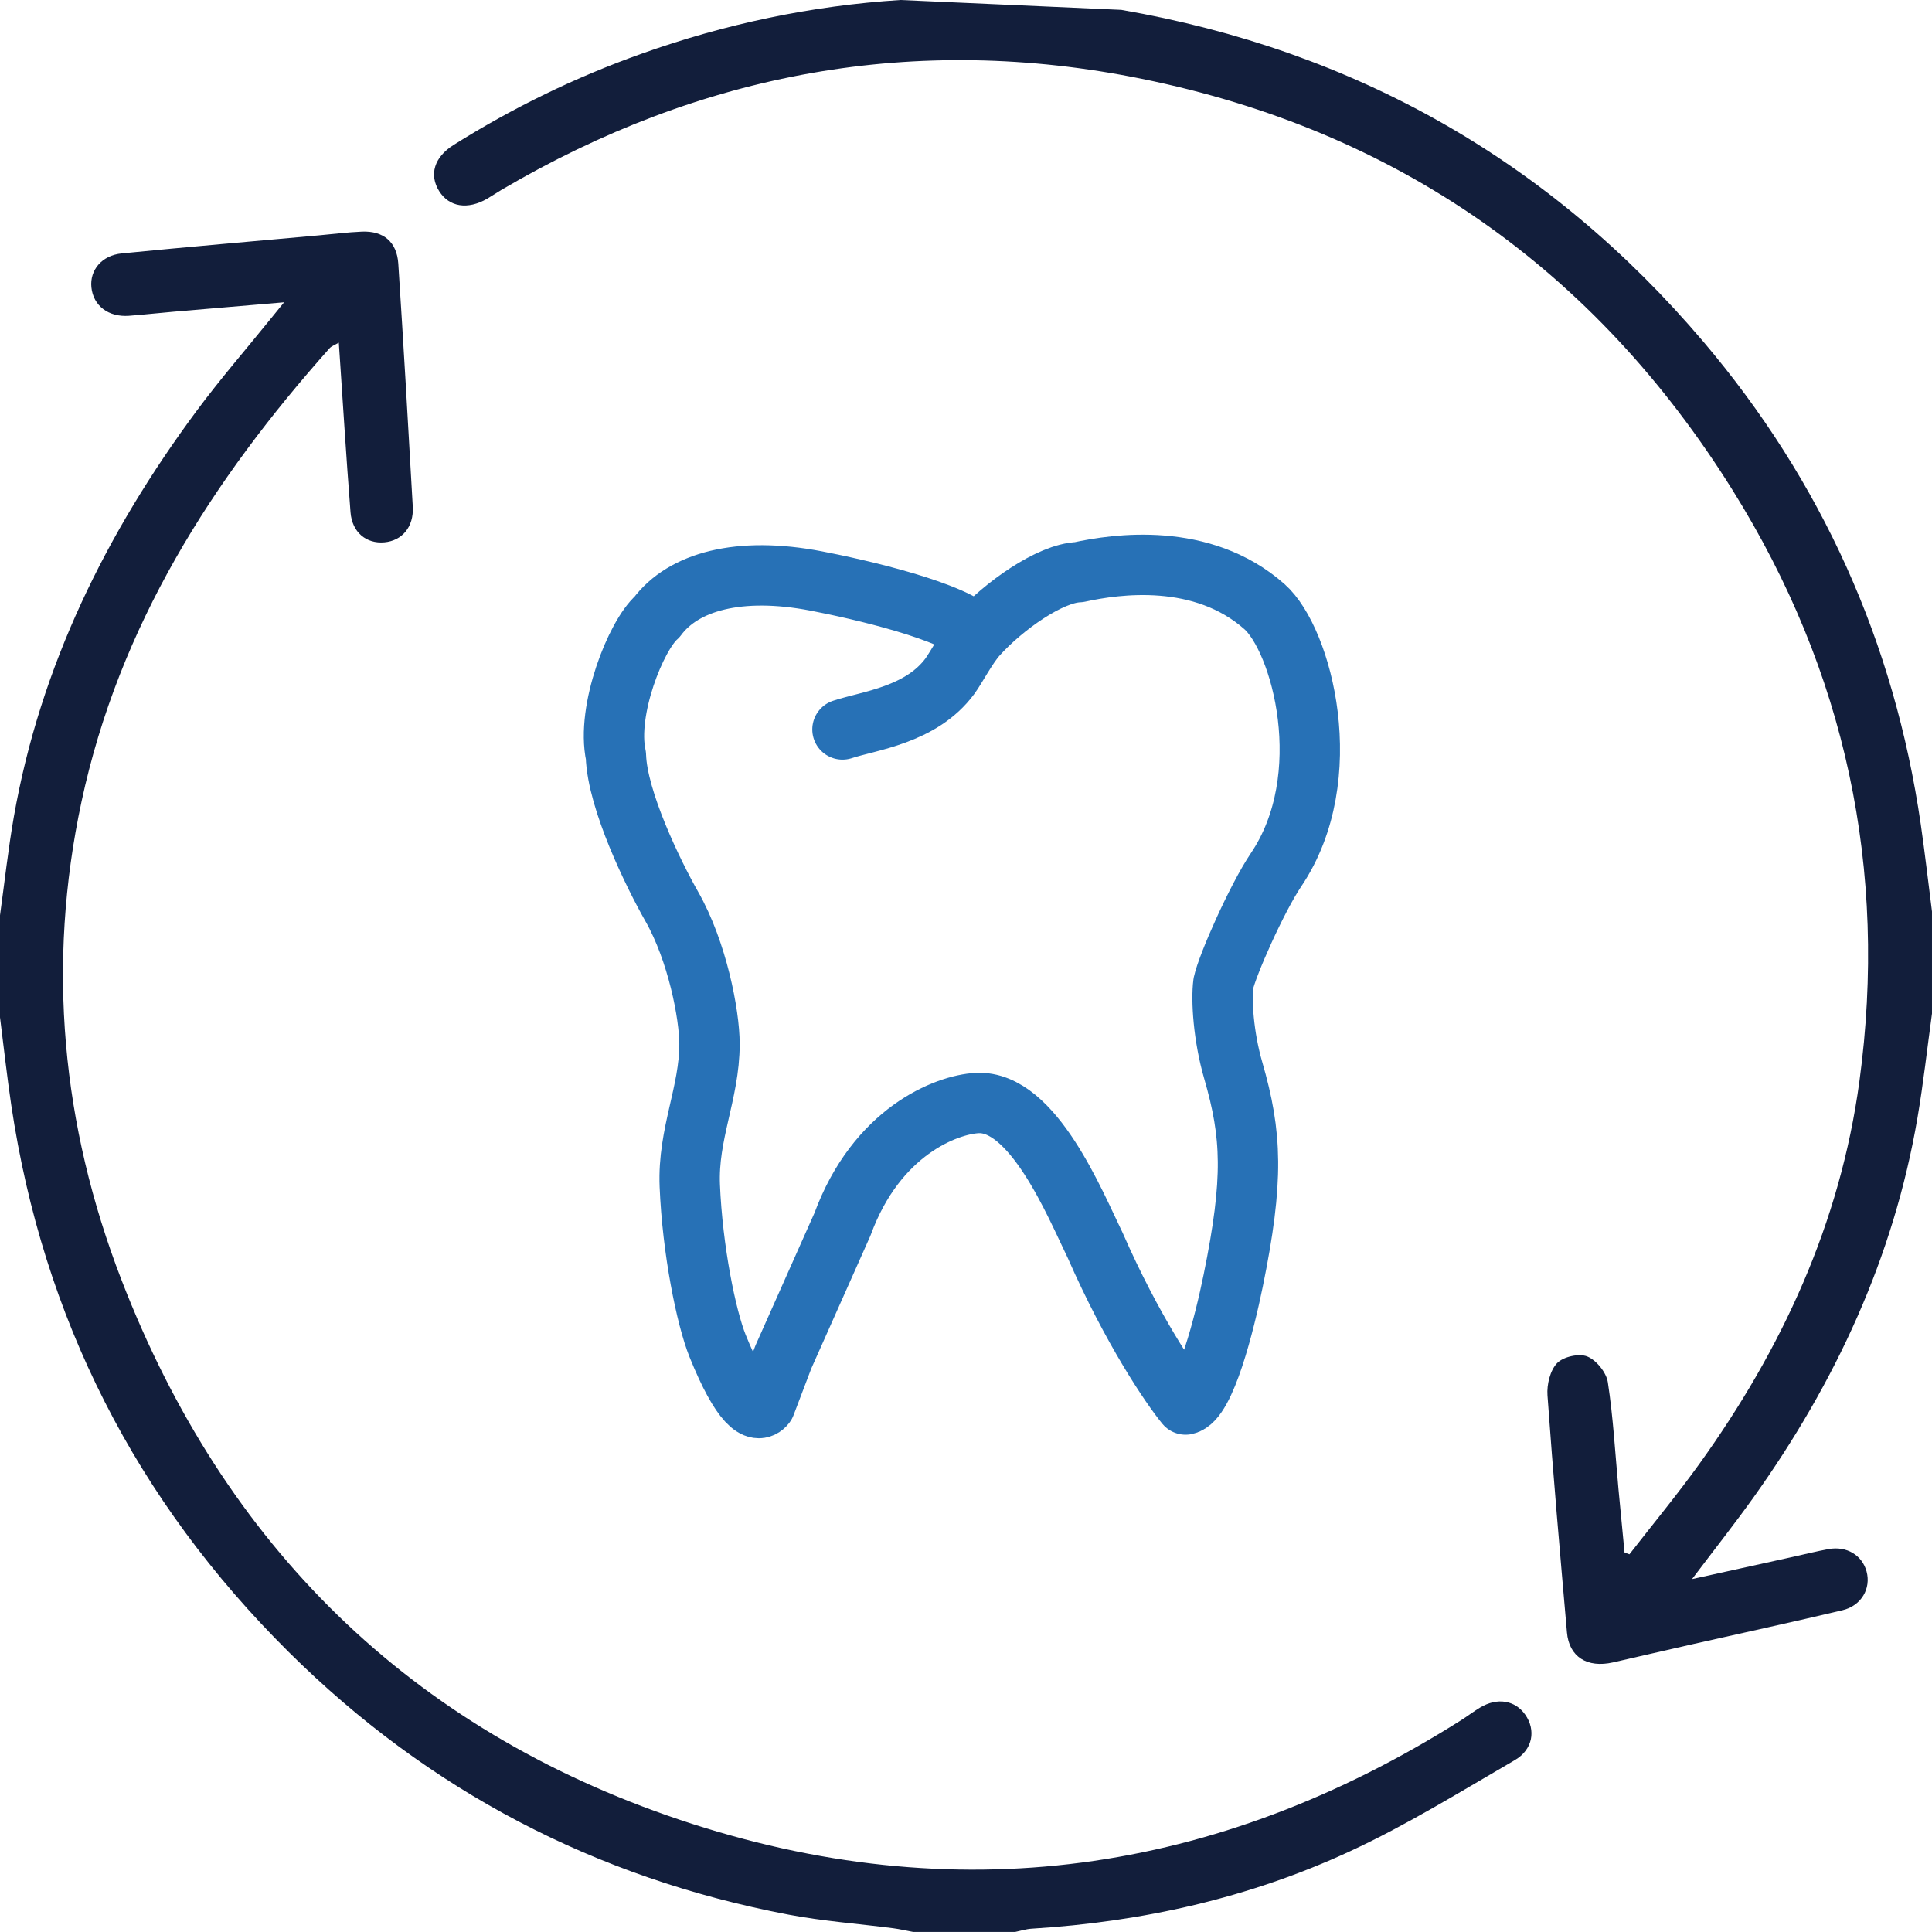 <svg width="256" height="256" viewBox="0 0 256 256" fill="none" xmlns="http://www.w3.org/2000/svg">
<rect x="0" y="0" width="256" height="256" fill="#333333" stroke="none"/>
<g clip-path="url(#clip0_1068_1459)">
<rect width="256" height="256" fill="white"/>
<g clip-path="url(#clip1_1068_1459)">
<path d="M0 121.279C0.605 116.917 1.08 112.53 1.84 108.193C5.36 88.23 14.085 70.591 26.05 54.449C29.175 50.232 32.625 46.261 35.925 42.174C36.38 41.613 36.835 41.052 37.645 40.056C32.43 40.496 27.75 40.892 23.07 41.298C21.08 41.468 19.095 41.693 17.1 41.844C14.36 42.049 12.36 40.511 12.11 38.068C11.88 35.799 13.48 33.84 16.13 33.58C24.83 32.719 33.54 31.977 42.245 31.186C44.15 31.016 46.055 30.77 47.965 30.69C50.82 30.575 52.585 32.063 52.775 34.922C53.47 45.66 54.095 56.403 54.695 67.145C54.845 69.815 53.28 71.658 50.915 71.863C48.535 72.068 46.65 70.536 46.445 67.871C45.865 60.474 45.415 53.067 44.895 45.404C44.39 45.705 43.935 45.85 43.66 46.156C28.09 63.634 15.795 82.926 10.805 106.199C6.16 127.86 8.185 149.12 16.1 169.608C29.685 204.781 54.36 229.146 90.095 241.141C126.465 253.346 161.165 248.443 193.625 227.924C194.47 227.388 195.265 226.772 196.12 226.261C198.39 224.894 200.755 225.285 202.105 227.208C203.525 229.231 203.135 231.825 200.7 233.238C193.51 237.41 186.41 241.822 178.89 245.302C165.555 251.483 151.365 254.668 136.685 255.564C135.95 255.609 135.23 255.85 134.505 255.995H121.005C120.12 255.83 119.235 255.619 118.345 255.504C113.725 254.903 109.06 254.568 104.49 253.701C78.91 248.843 56.765 237.259 38.275 218.919C18.045 198.856 5.7 174.682 1.49 146.425C0.915 142.564 0.495 138.678 0 134.801V121.279V121.279Z" fill="#121E3B"/>
<path d="M148.579 1.307C179.554 6.681 205.364 21.3 225.719 45.294C241.399 63.78 251.004 85.125 254.504 109.169C255.064 113.03 255.504 116.912 255.999 120.783V134.305C255.364 138.918 254.859 143.546 254.074 148.133C250.914 166.643 243.199 183.206 232.364 198.395C229.864 201.901 227.189 205.282 224.204 209.238C229.094 208.162 233.374 207.22 237.654 206.273C239.199 205.933 240.734 205.547 242.284 205.262C244.689 204.821 246.749 206.068 247.334 208.237C247.939 210.48 246.639 212.769 244.149 213.36C237.514 214.938 230.849 216.38 224.194 217.882C220.709 218.669 217.229 219.485 213.739 220.276C210.304 221.053 207.909 219.54 207.629 216.3C206.714 205.833 205.794 195.366 205.049 184.888C204.949 183.461 205.399 181.583 206.324 180.621C207.154 179.765 209.239 179.299 210.329 179.745C211.534 180.236 212.854 181.868 213.049 183.166C213.764 187.853 214.024 192.616 214.459 197.344C214.719 200.133 214.989 202.923 215.259 205.712L215.909 205.953C219.004 201.966 222.224 198.075 225.169 193.983C236.139 178.738 243.834 162.051 246.379 143.305C250.194 115.214 244.554 88.951 229.599 64.982C211.344 35.724 185.114 17.308 151.319 10.447C121.274 4.347 92.914 9.591 66.474 25.141C65.829 25.522 65.209 25.948 64.564 26.323C61.969 27.826 59.519 27.435 58.194 25.327C56.834 23.158 57.524 20.829 60.104 19.206C67.954 14.273 76.239 10.237 84.979 7.127C96.094 3.165 107.529 0.751 119.314 0" fill="#121E3B"/>
<path d="M111.632 96.656C115.113 95.498 122.074 94.765 125.881 89.576C126.693 88.469 128.149 85.671 129.47 84.199M129.47 84.199C132.988 80.281 139.162 75.939 142.958 75.813C147.889 74.728 159.273 73.075 167.539 80.373C172.52 84.769 177.377 102.959 169.083 115.258C166.545 119.021 162.623 127.877 162.101 130.309C161.811 132.48 162.101 137.31 163.406 141.815C165.884 150.367 166.149 156.254 163.406 169.69C162.277 175.221 159.708 185.585 157.098 186.106C155.14 183.718 150.006 176.163 145.133 165.047C142.45 159.546 136.867 145.762 129.47 146.158C125.41 146.375 116.157 149.892 111.632 162.224L103.801 179.81L101.408 186.106C100.32 187.482 98.228 186.106 95.1 178.375C93.577 174.612 91.749 165.609 91.401 157.098C91.121 150.235 94.012 144.834 94.012 138.342C94.012 134.434 92.398 126.051 89.008 120.104C86.615 115.907 81.786 106.035 81.612 100.13C80.307 94.135 84.266 84.192 87.05 81.76C90.531 77.068 97.927 75.021 108.152 76.983C113.808 78.069 126.686 81.008 129.47 84.199Z" stroke="#2771B6" stroke-width="8" stroke-linecap="round" stroke-linejoin="round"/>
</g>
</g>
<defs>
<clipPath id="clip0_1068_1459">
<rect width="256" height="256" fill="white"/>
</clipPath>
<clipPath id="clip1_1068_1459">
<rect width="256" height="256" fill="white"/>
</clipPath>
</defs>
</svg>
